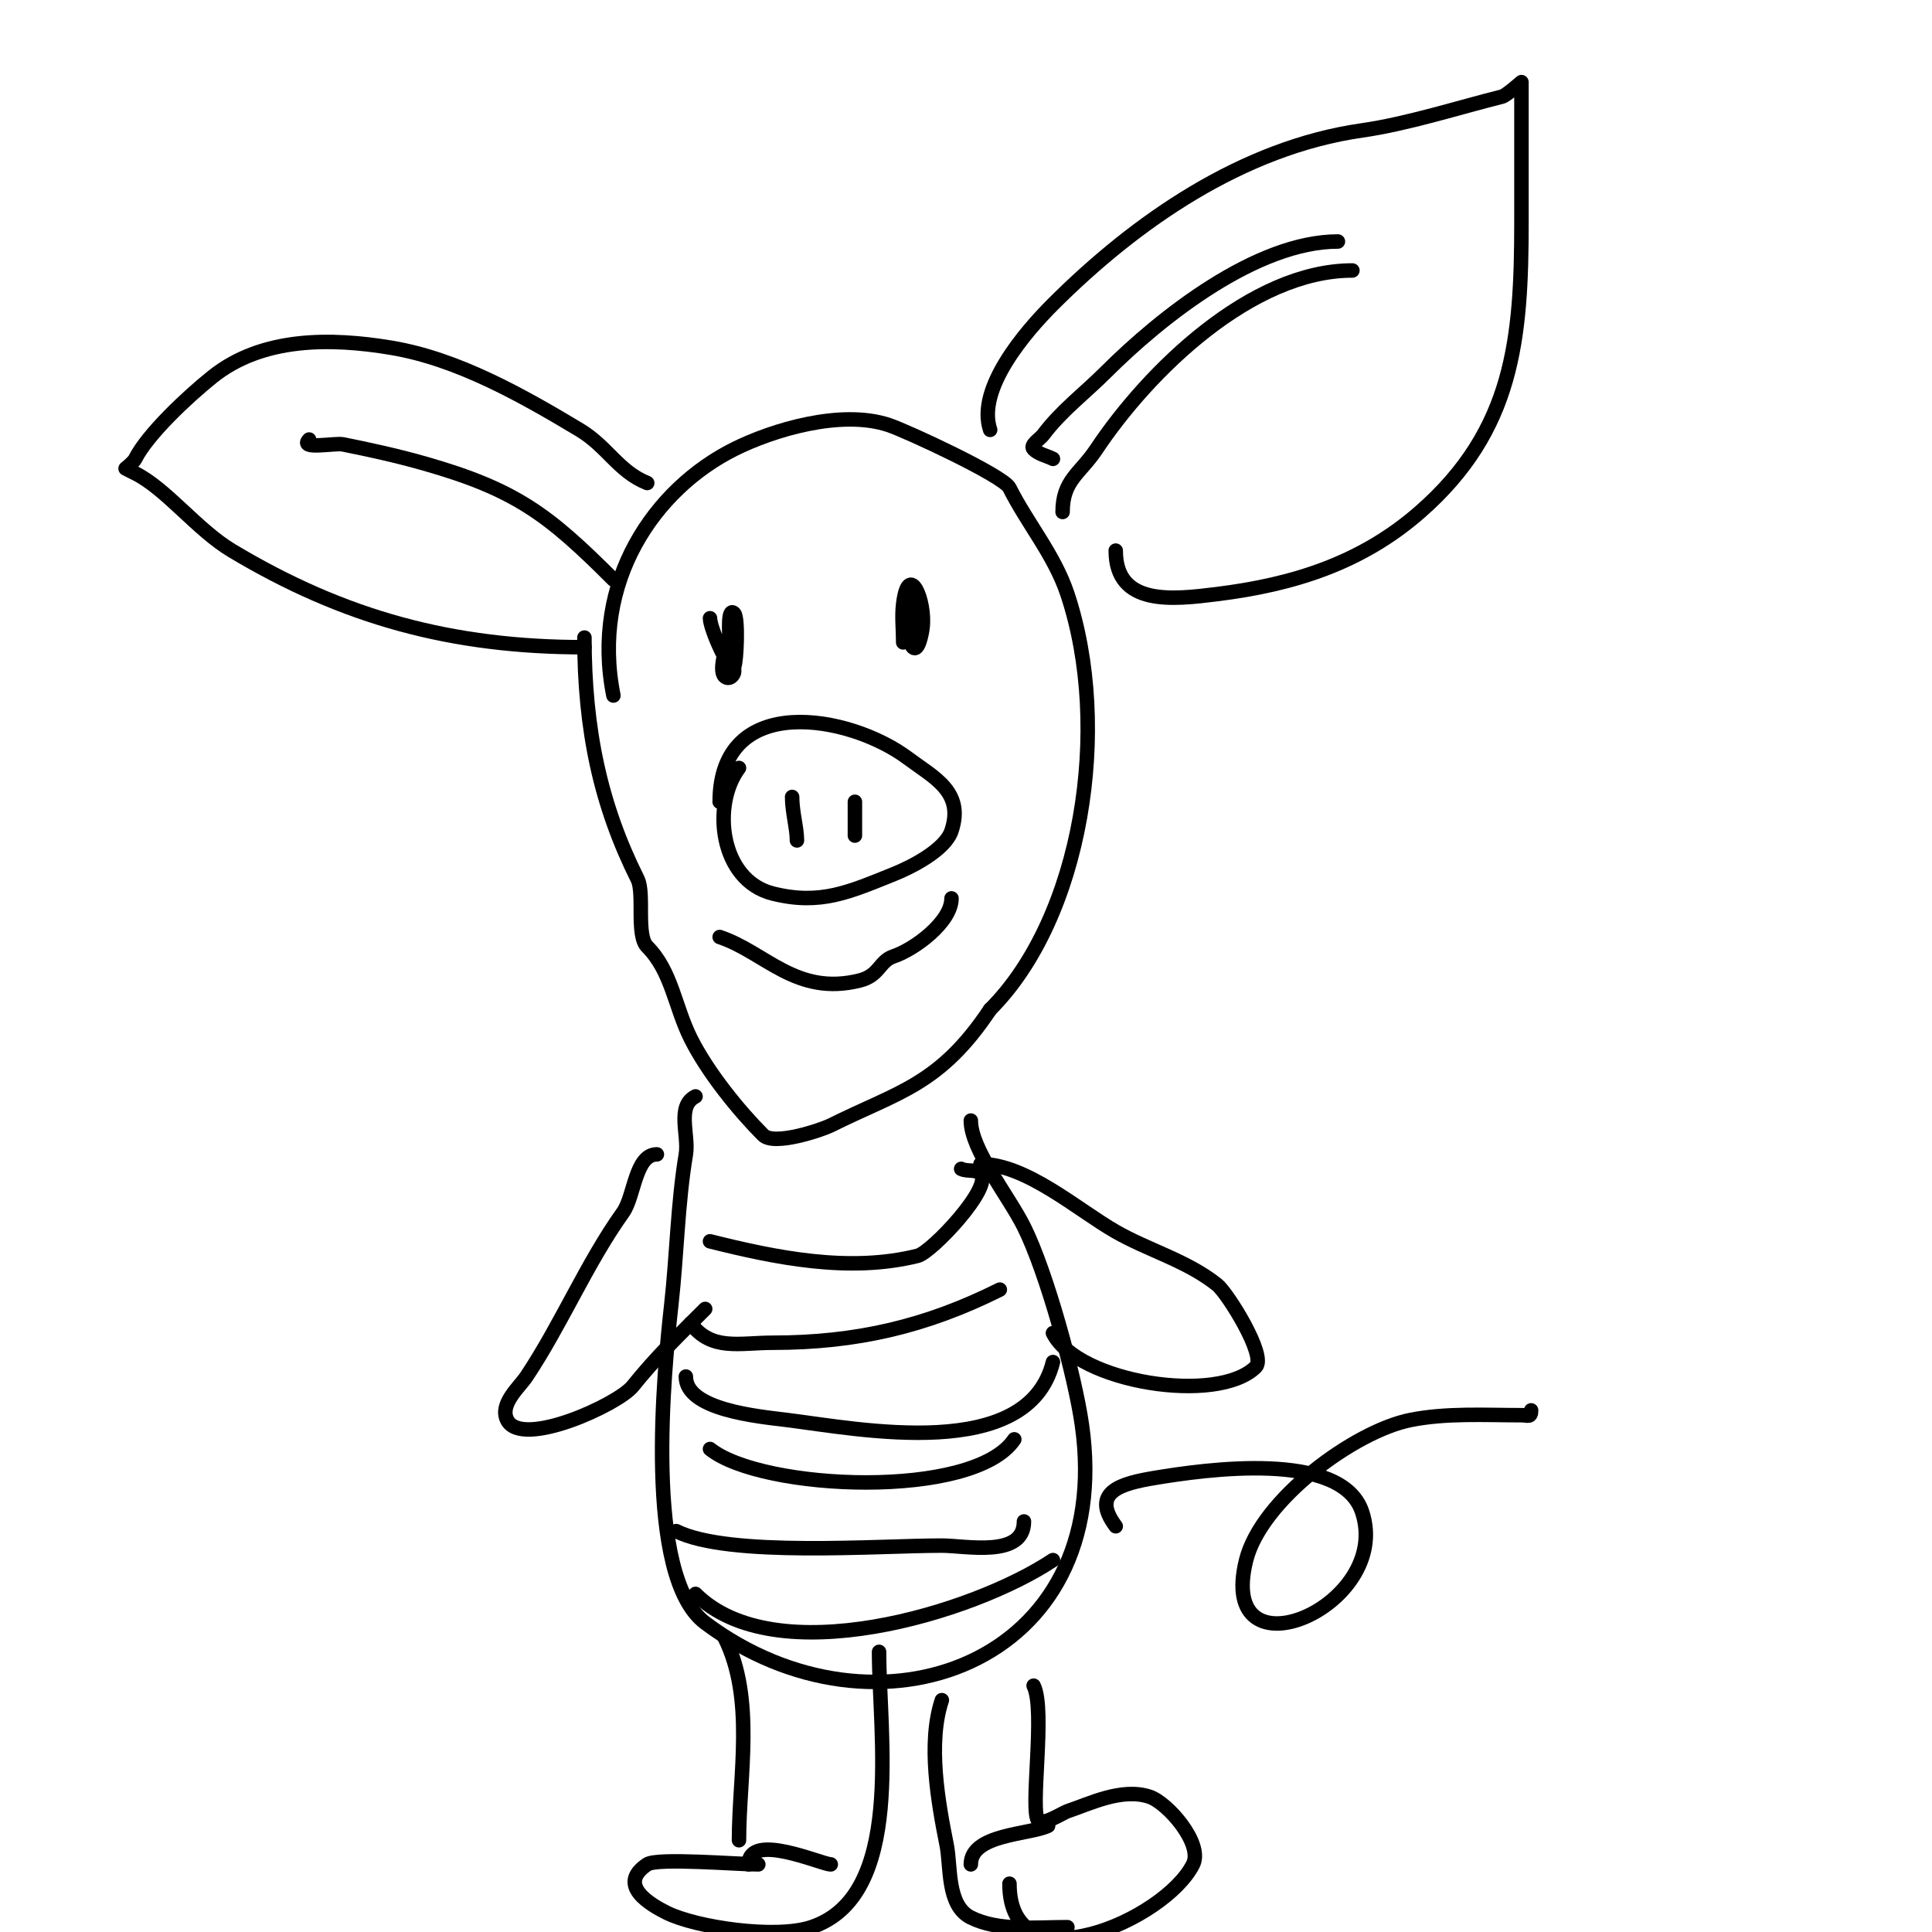 <svg viewBox='0 0 400 400' version='1.1' xmlns='http://www.w3.org/2000/svg' xmlns:xlink='http://www.w3.org/1999/xlink'><g fill='none' stroke='#000000' stroke-width='3' stroke-linecap='round' stroke-linejoin='round'><path d='M127,144c-4.743,-23.717 8.591,-42.795 25,-51c7.931,-3.965 22.121,-8.293 32,-5c3.827,1.276 23.769,10.539 25,13c3.714,7.428 9.281,13.844 12,22c9.223,27.669 3.015,66.985 -16,86'/><path d='M205,209c-10.491,15.737 -19.066,17.033 -33,24c-1.706,0.853 -11.686,4.314 -14,2c-4.872,-4.872 -11.402,-12.804 -15,-20c-3.293,-6.585 -3.929,-13.929 -9,-19c-2.357,-2.357 -0.511,-11.022 -2,-14c-7.685,-15.37 -11,-30.881 -11,-50'/><path d='M153,159c-5.713,7.617 -3.946,23.264 7,26c9.898,2.474 15.925,-0.37 25,-4c3.585,-1.434 10.659,-4.976 12,-9c2.703,-8.108 -3.769,-11.076 -9,-15c-12.126,-9.095 -39,-13.774 -39,9'/><path d='M164,165c0,3.116 1,6.464 1,9'/><path d='M177,166c0,2.333 0,4.667 0,7'/><path d='M149,194c9.473,3.158 15.808,12.298 29,9c4.127,-1.032 4.022,-4.007 7,-5c4.335,-1.445 12,-7.117 12,-12'/><path d='M190,123c-1.158,0 -2.266,9.734 -1,11c1.054,1.054 1.815,-2.521 2,-4c0.7,-5.597 -2.88,-13.96 -4,-5c-0.331,2.646 0,5.333 0,8'/><path d='M147,128c0,2.189 4.215,11.569 5,10c0.526,-1.051 0.889,-10.111 0,-11c-1.48,-1.48 -0.915,4.746 -1,5c-0.317,0.95 -2.343,6.657 -1,8c0.892,0.892 2,-0.147 2,-1c0,-5.845 -1,-13.403 -1,-3'/><path d='M205,89c-2.842,-8.525 7.236,-20.236 13,-26c17.144,-17.144 39.24,-32.463 64,-36c9.415,-1.345 19.912,-4.728 29,-7c0.827,-0.207 4,-3 4,-3c0,0 0,5.32 0,6c0,7.667 0,15.333 0,23c0,24.095 -1.594,43.02 -21,60c-12.207,10.681 -26.335,15.042 -42,17c-9.213,1.152 -21,2.528 -21,-9'/><path d='M220,106c0,-6.607 3.578,-7.867 7,-13c10.741,-16.112 32.014,-37 53,-37'/><path d='M134,100c-5.951,-2.38 -8.241,-7.545 -14,-11c-11.837,-7.102 -25.213,-14.702 -39,-17c-12.408,-2.068 -26.647,-2.282 -37,6c-5.234,4.187 -13.489,11.978 -16,17c-0.344,0.689 -2,2 -2,2c0,0 1.747,0.873 2,1c6.427,3.213 12.797,11.678 20,16c23.264,13.959 45.72,20 73,20'/><path d='M64,91c-2.195,2.195 5.336,0.667 7,1c5.629,1.126 11.319,2.377 17,4c18.843,5.384 25.586,10.586 39,24'/><path d='M218,95c-1.333,-0.667 -2.946,-0.946 -4,-2c-0.85,-0.85 1.279,-2.039 2,-3c3.729,-4.972 8.665,-8.665 13,-13c11.444,-11.444 31.171,-27 48,-27'/><path d='M144,227c-3.992,1.996 -1.339,8.034 -2,12c-1.699,10.194 -1.853,20.675 -3,31c-1.524,13.715 -5.789,56.408 7,66c35.374,26.53 85.075,8.526 78,-41c-1.466,-10.26 -7.292,-31.584 -12,-41c-3.258,-6.517 -11,-15.992 -11,-22'/><path d='M147,257c13.583,3.396 28.811,6.547 43,3c2.873,-0.718 15.707,-14.293 13,-17c-0.972,-0.972 -2.771,-0.385 -4,-1'/><path d='M143,274c4.327,5.769 10.03,4 17,4c17.344,0 31.784,-3.392 47,-11'/><path d='M142,285c0,6.925 15.039,8.255 21,9c15,1.875 49.784,8.863 55,-12'/><path d='M147,300c10.785,8.628 54.659,10.512 63,-2'/><path d='M140,317c10.876,5.438 41.781,3 55,3c4.93,0 17,2.6 17,-5'/><path d='M144,330c16.421,16.421 57.457,4.029 74,-7'/><path d='M150,339c6.376,12.753 3,28.621 3,42'/><path d='M157,386c-4.263,0 -20.895,-1.403 -23,0c-6.494,4.329 0.94,8.47 4,10c6.109,3.054 22.55,5.483 30,3c19.397,-6.466 14,-39.645 14,-57'/><path d='M155,386c0,-6.844 15.084,0 17,0'/><path d='M214,349c2.55,5.099 -0.889,26.111 1,28c0.967,0.967 5.086,-1.695 6,-2c4.562,-1.521 11.272,-4.909 17,-3c3.76,1.253 11.142,9.715 9,14c-5.794,11.589 -38,25.578 -38,4'/><path d='M217,378c-3.71,1.855 -16,1.664 -16,8'/><path d='M195,352c-2.986,8.958 -0.752,21.241 1,30c0.893,4.463 -0.017,12.492 5,15c5.71,2.855 13.33,2 20,2'/><path d='M203,241c9.477,0 20.155,9.517 28,14c6.839,3.908 14.78,6.024 21,11c2.17,1.736 10.274,14.726 8,17c-7.863,7.863 -36.894,3.212 -42,-7'/><path d='M136,239c-4.505,0 -4.634,8.687 -7,12c-7.572,10.601 -12.744,23.115 -20,34c-1.454,2.182 -5.648,5.705 -4,9c2.972,5.943 22.949,-3.186 26,-7c4.726,-5.908 9.781,-10.781 15,-16'/><path d='M231,316c-5.364,-7.152 1.306,-8.884 8,-10c10.511,-1.752 38.736,-5.791 43,7c6.542,19.625 -30.323,35.292 -24,10c3.132,-12.528 22.478,-26.696 34,-29c7.462,-1.492 15.301,-1 23,-1c1.333,0 2,0.567 2,-1'/></g>
</svg>
